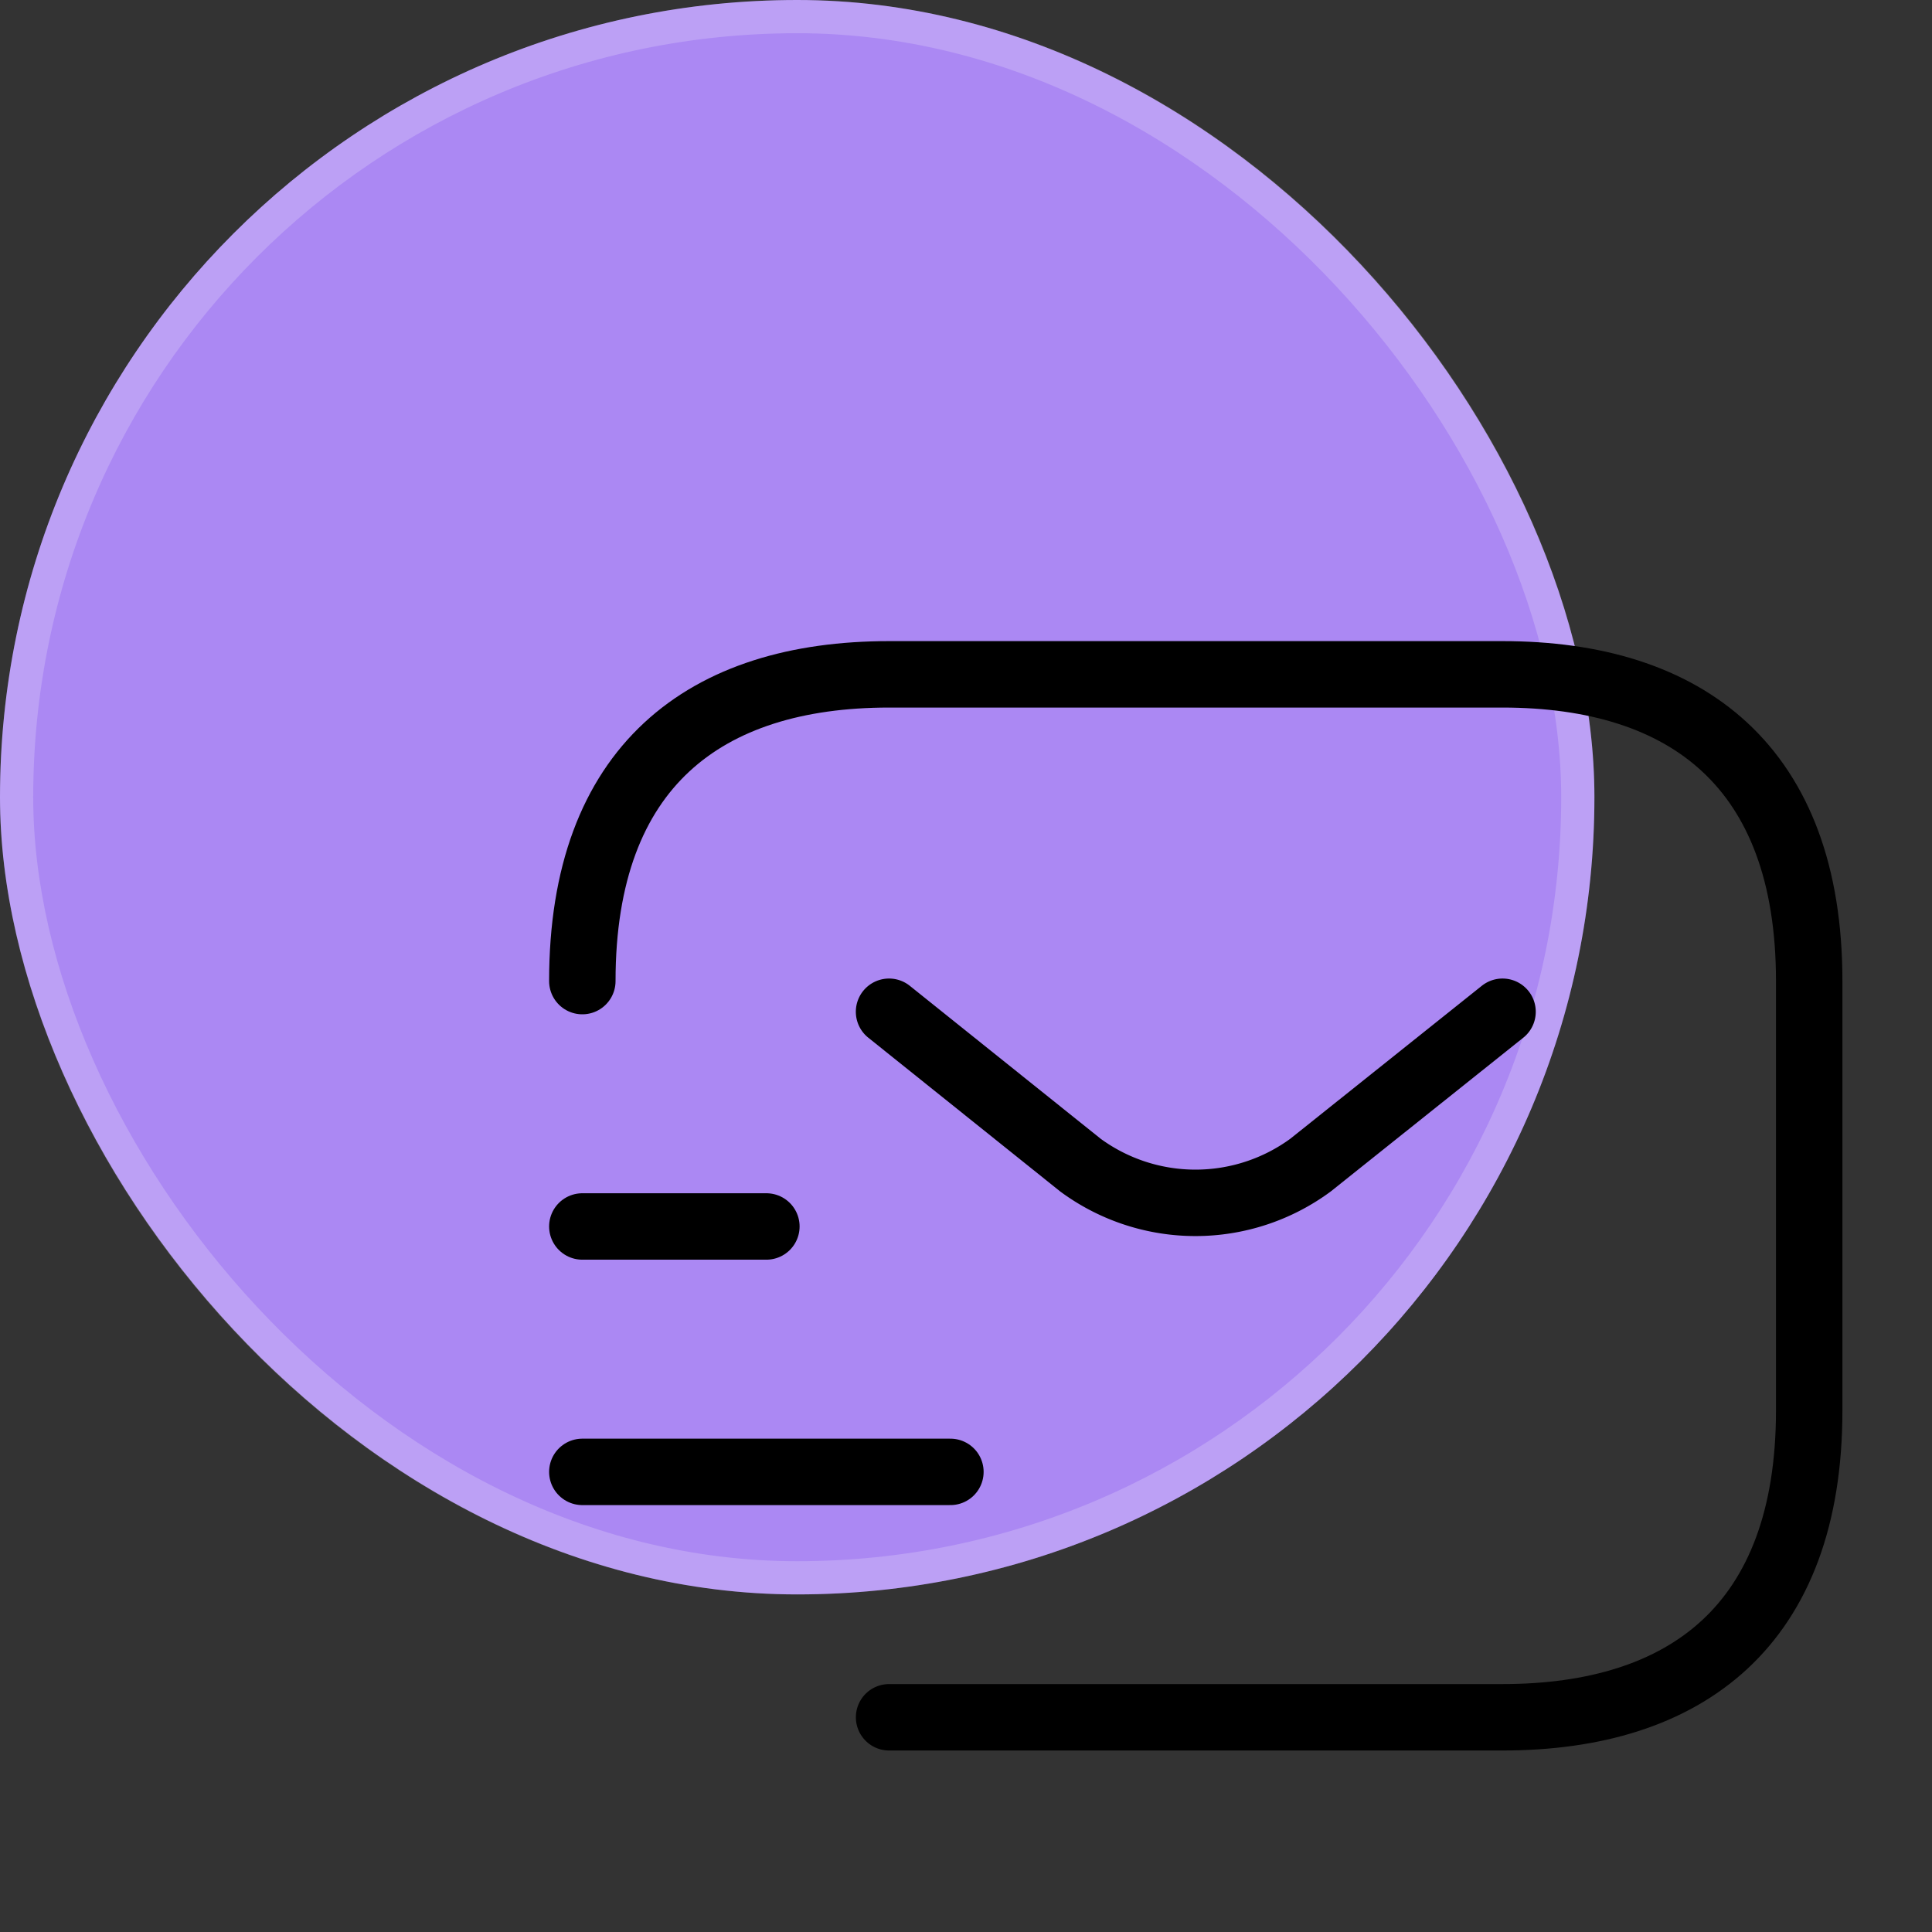 <svg xmlns="http://www.w3.org/2000/svg" width="58.163" height="58.163" viewBox="0 0 58.163 58.163">
  <rect x="0" y="0" width="58.163" height="58.163" fill="#333333" stroke="none"/>
  <g id="icon_1" transform="translate(-422 -1241)">
    <g id="Rectangle_2020" data-name="Rectangle 2020" transform="translate(422 1241)" fill="#ab88f3" stroke="rgba(255,255,255,0.2)" stroke-width="1">
      <rect width="48" height="48" rx="24" stroke="none"/>
      <rect x="0.5" y="0.5" width="47" height="47" rx="23.5" fill="none"/>
    </g>
    <g id="vuesax_linear_sms-tracking" data-name="vuesax/linear/sms-tracking" transform="translate(-184.163 1004.837)">
      <g id="sms-tracking" transform="translate(620 250)">
        <path id="Vector" d="M0,9.235C0,2.77,3.694,0,9.235,0H27.7c5.541,0,9.235,2.77,9.235,9.235V22.163c0,6.464-3.694,9.235-9.235,9.235H9.235" transform="translate(3.694 6.464)" fill="none" stroke="#000" stroke-linecap="round" stroke-linejoin="round" stroke-width="2"/>
        <path id="Vector-2" data-name="Vector" d="M18.469,0,12.688,4.617a5.847,5.847,0,0,1-6.926,0L0,0" transform="translate(12.928 16.622)" fill="none" stroke="#000" stroke-linecap="round" stroke-linejoin="round" stroke-width="2"/>
        <path id="Vector-3" data-name="Vector" d="M0,0H11.081" transform="translate(3.694 30.474)" fill="none" stroke="#000" stroke-linecap="round" stroke-linejoin="round" stroke-width="2"/>
        <path id="Vector-4" data-name="Vector" d="M0,0H5.541" transform="translate(3.694 23.086)" fill="none" stroke="#000" stroke-linecap="round" stroke-linejoin="round" stroke-width="2"/>
        <path id="Vector-5" data-name="Vector" d="M0,0H44.326V44.326H0Z" fill="none" opacity="0"/>
      </g>
    </g>
  </g>
</svg>
